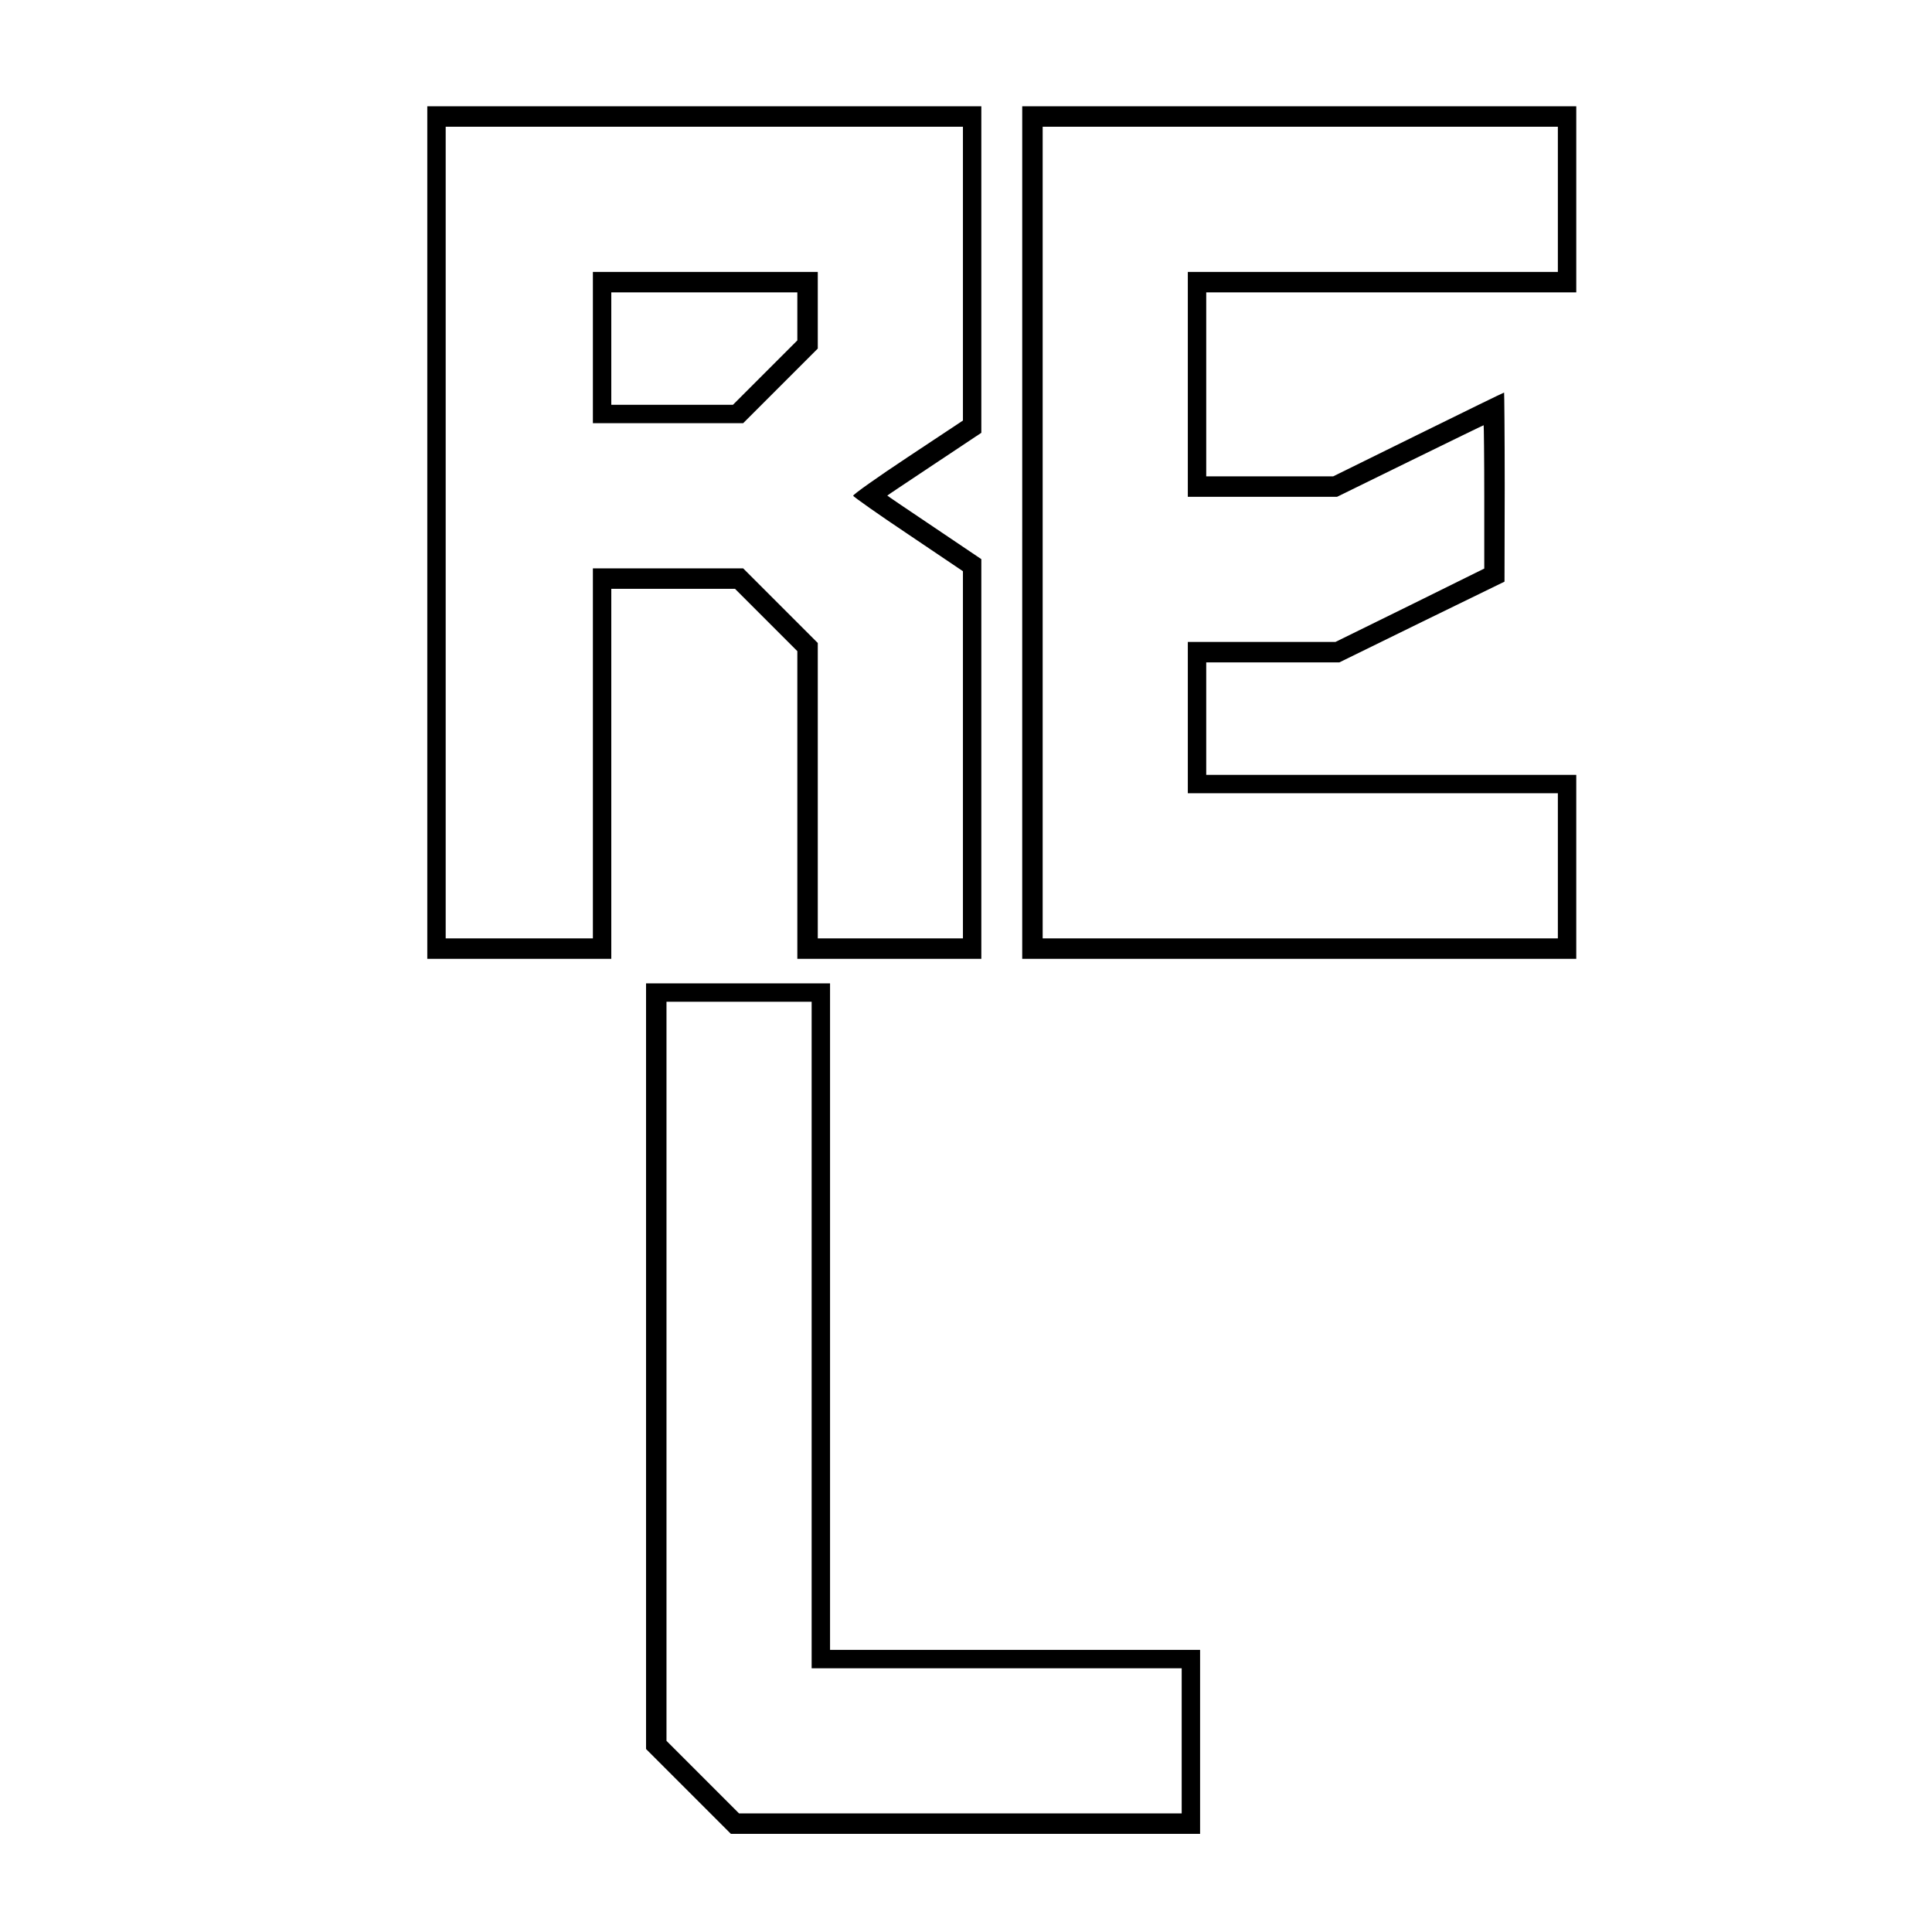<?xml version="1.0" encoding="UTF-8" standalone="yes"?>
<svg version="1.0" xmlns="http://www.w3.org/2000/svg" width="250mm" height="250mm" viewBox="0 0 945 945" preserveAspectRatio="xMidYMid meet">
  <g transform="translate(0,945) scale(0.1,-0.1)" fill="#000000" stroke="none">
    <path d="M2090 6845 l0 -2085 450 0 450 0 0 905 0 905 303 0 302 0 153 -153
152 -152 0 -753 0 -752 450 0 450 0 0 978 0 977 -230 155 c-127 85 -230 155
-230 156 0 1 104 70 230 154 l230 153 0 798 0 799 -1355 0 -1355 0 0 -2085z
m2620 1267 l0 -719 -270 -179 c-148 -98 -268 -183 -267 -189 2 -5 123 -91 270
-189 l267 -180 0 -898 0 -898 -355 0 -355 0 0 722 0 723 -182 182 -183 183
-367 0 -368 0 0 -905 0 -905 -360 0 -360 0 0 1985 0 1985 1265 0 1265 0 0
-718z"/>
    <path d="M2900 7750 l0 -370 368 0 367 0 183 183 182 182 0 188 0 187 -550 0
-550 0 0 -370z m1000 153 l0 -118 -157 -157 -158 -158 -297 0 -298 0 0 275 0
275 455 0 455 0 0 -117z"/>
    <path d="M5000 6845 l0 -2085 1355 0 1355 0 0 450 0 450 -905 0 -905 0 0 275
0 275 326 0 325 0 404 198 404 197 1 463 c0 254 -2 462 -3 462 -2 0 -191 -92
-420 -205 l-416 -205 -310 0 -311 0 0 450 0 450 905 0 905 0 0 455 0 455
-1355 0 -1355 0 0 -2085z m2620 1630 l0 -355 -905 0 -905 0 0 -550 0 -550 365
0 365 0 357 175 c196 96 358 175 360 175 1 0 3 -158 3 -351 l0 -350 -364 -180
-364 -179 -361 0 -361 0 0 -370 0 -370 905 0 905 0 0 -355 0 -355 -1260 0
-1260 0 0 1985 0 1985 1260 0 1260 0 0 -355z"/>
    <path d="M3160 2767 l0 -1872 208 -208 207 -207 1148 0 1147 0 0 450 0 450
-905 0 -905 0 0 1630 0 1630 -450 0 -450 0 0 -1873z m810 153 l0 -1630 905 0
905 0 0 -355 0 -355 -1082 0 -1083 0 -177 177 -178 178 0 1807 0 1808 355 0
355 0 0 -1630z"/>
  </g>
</svg>